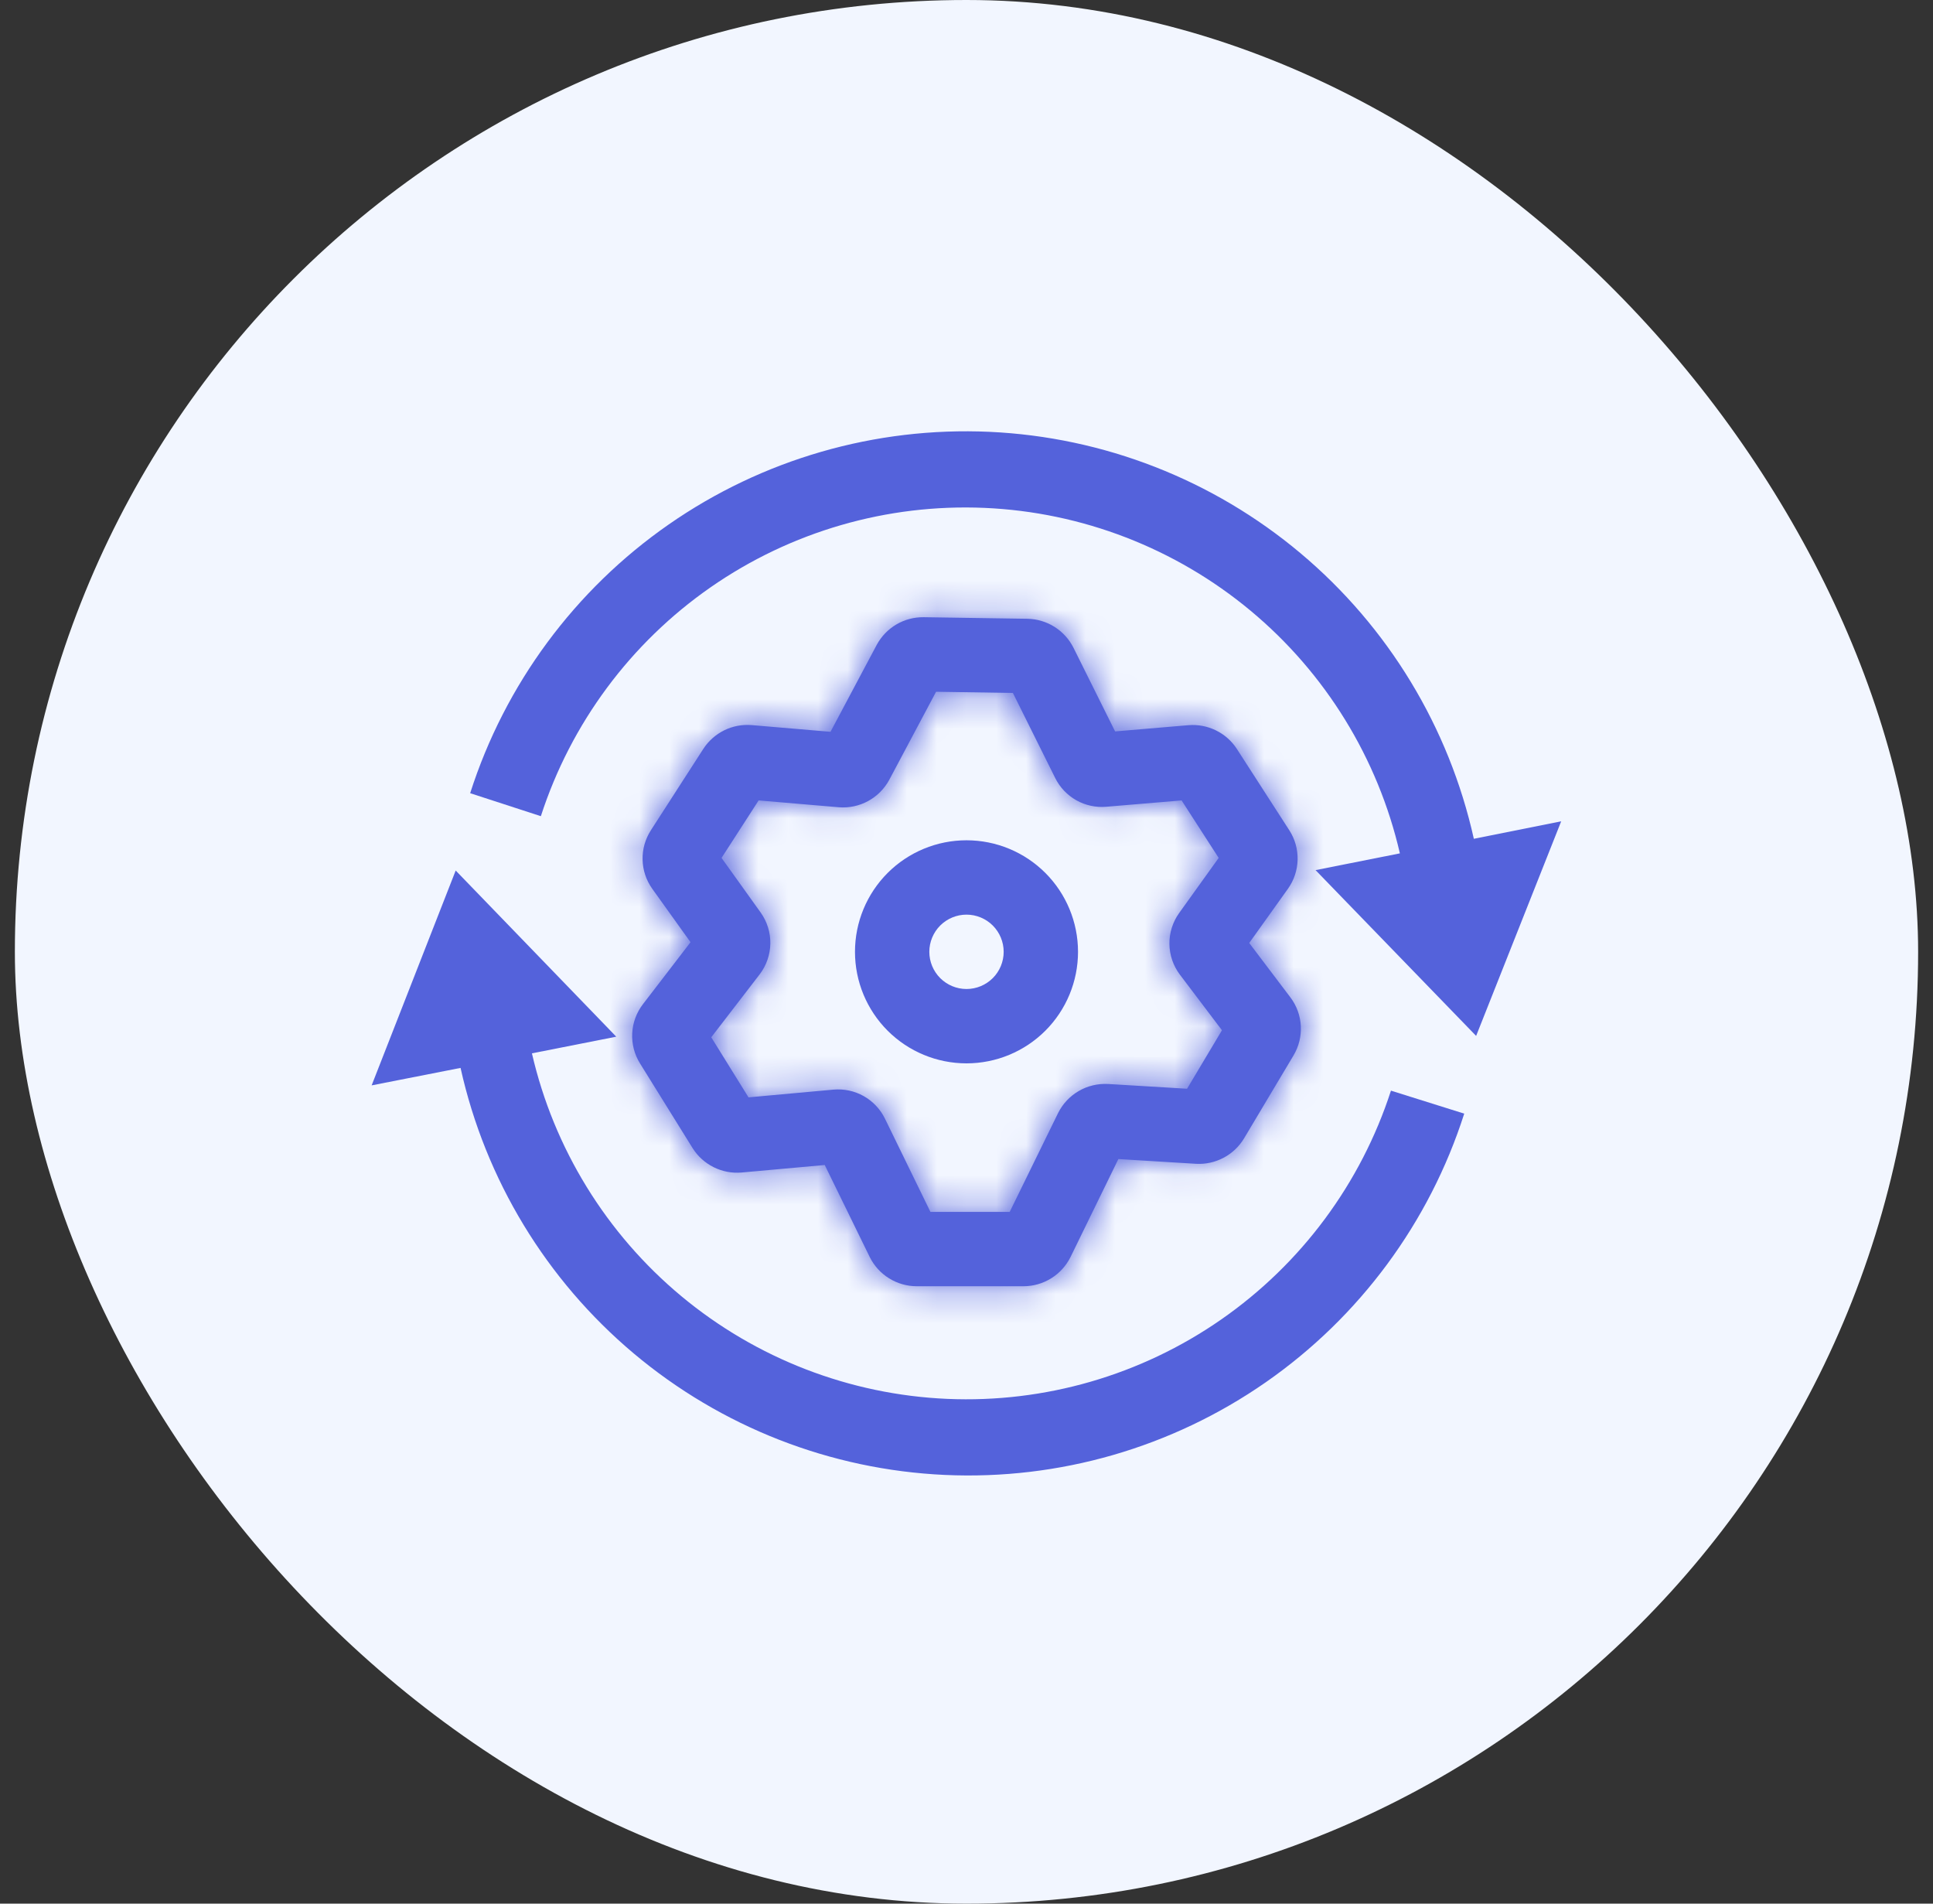 <svg width="65" height="64" viewBox="0 0 65 64" fill="none" xmlns="http://www.w3.org/2000/svg">
<rect x="0" y="0" width="65" height="64" fill="#333333" stroke="none"/>
<rect x="0.5" width="64" height="64" rx="32" fill="#F2F6FF"/>
<mask id="path-2-inside-1_25_320" fill="white">
<path fill-rule="evenodd" clip-rule="evenodd" d="M29.483 21.677C29.636 21.394 29.864 21.158 30.141 20.994C30.418 20.831 30.735 20.747 31.057 20.75L34.557 20.803C34.878 20.811 35.191 20.905 35.462 21.076C35.733 21.248 35.953 21.49 36.097 21.777L37.497 24.59L39.97 24.38C40.287 24.355 40.604 24.416 40.889 24.556C41.175 24.696 41.417 24.911 41.59 25.177L43.357 27.917C43.546 28.212 43.643 28.557 43.634 28.908C43.625 29.259 43.511 29.598 43.307 29.883L42.007 31.703L43.39 33.53C43.82 34.097 43.863 34.87 43.497 35.483L41.83 38.277C41.664 38.551 41.427 38.775 41.144 38.924C40.861 39.074 40.543 39.144 40.223 39.127L37.607 38.967L35.997 42.263C35.851 42.556 35.627 42.803 35.349 42.976C35.071 43.149 34.751 43.242 34.423 43.243H30.817C30.49 43.241 30.17 43.148 29.893 42.975C29.616 42.803 29.392 42.556 29.247 42.263L27.733 39.167L24.933 39.42C24.611 39.447 24.287 39.385 23.997 39.24C23.707 39.096 23.462 38.874 23.29 38.6L21.52 35.75C21.332 35.448 21.241 35.095 21.259 34.739C21.277 34.384 21.403 34.042 21.62 33.76L23.22 31.677L21.933 29.88C21.729 29.595 21.616 29.255 21.608 28.904C21.599 28.553 21.697 28.208 21.887 27.913L23.653 25.173C23.826 24.908 24.068 24.694 24.352 24.553C24.637 24.413 24.954 24.352 25.27 24.377L27.927 24.603L29.483 21.677ZM31.477 23.257L29.903 26.217C29.741 26.518 29.494 26.766 29.194 26.93C28.893 27.094 28.551 27.167 28.21 27.14L25.51 26.91L24.263 28.843L25.577 30.677C25.795 30.982 25.91 31.349 25.904 31.724C25.898 32.099 25.771 32.462 25.543 32.76L23.917 34.873L25.17 36.893L28.023 36.633C28.377 36.601 28.732 36.676 29.042 36.85C29.351 37.024 29.601 37.288 29.757 37.607L31.287 40.743H33.953L35.58 37.42C35.734 37.111 35.974 36.855 36.272 36.681C36.57 36.507 36.912 36.425 37.257 36.443L39.917 36.603L41.09 34.637L39.677 32.77C39.452 32.472 39.328 32.111 39.323 31.738C39.318 31.365 39.433 31 39.65 30.697L40.98 28.843L39.733 26.91L37.2 27.123C36.85 27.153 36.499 27.077 36.193 26.905C35.887 26.732 35.639 26.472 35.483 26.157L34.06 23.297L31.477 23.257Z"/>
</mask>
<path fill-rule="evenodd" clip-rule="evenodd" d="M29.483 21.677C29.636 21.394 29.864 21.158 30.141 20.994C30.418 20.831 30.735 20.747 31.057 20.75L34.557 20.803C34.878 20.811 35.191 20.905 35.462 21.076C35.733 21.248 35.953 21.49 36.097 21.777L37.497 24.59L39.97 24.38C40.287 24.355 40.604 24.416 40.889 24.556C41.175 24.696 41.417 24.911 41.59 25.177L43.357 27.917C43.546 28.212 43.643 28.557 43.634 28.908C43.625 29.259 43.511 29.598 43.307 29.883L42.007 31.703L43.39 33.53C43.82 34.097 43.863 34.87 43.497 35.483L41.83 38.277C41.664 38.551 41.427 38.775 41.144 38.924C40.861 39.074 40.543 39.144 40.223 39.127L37.607 38.967L35.997 42.263C35.851 42.556 35.627 42.803 35.349 42.976C35.071 43.149 34.751 43.242 34.423 43.243H30.817C30.49 43.241 30.17 43.148 29.893 42.975C29.616 42.803 29.392 42.556 29.247 42.263L27.733 39.167L24.933 39.42C24.611 39.447 24.287 39.385 23.997 39.24C23.707 39.096 23.462 38.874 23.29 38.6L21.52 35.75C21.332 35.448 21.241 35.095 21.259 34.739C21.277 34.384 21.403 34.042 21.62 33.76L23.22 31.677L21.933 29.88C21.729 29.595 21.616 29.255 21.608 28.904C21.599 28.553 21.697 28.208 21.887 27.913L23.653 25.173C23.826 24.908 24.068 24.694 24.352 24.553C24.637 24.413 24.954 24.352 25.27 24.377L27.927 24.603L29.483 21.677ZM31.477 23.257L29.903 26.217C29.741 26.518 29.494 26.766 29.194 26.93C28.893 27.094 28.551 27.167 28.21 27.14L25.51 26.91L24.263 28.843L25.577 30.677C25.795 30.982 25.91 31.349 25.904 31.724C25.898 32.099 25.771 32.462 25.543 32.76L23.917 34.873L25.17 36.893L28.023 36.633C28.377 36.601 28.732 36.676 29.042 36.85C29.351 37.024 29.601 37.288 29.757 37.607L31.287 40.743H33.953L35.58 37.42C35.734 37.111 35.974 36.855 36.272 36.681C36.57 36.507 36.912 36.425 37.257 36.443L39.917 36.603L41.09 34.637L39.677 32.77C39.452 32.472 39.328 32.111 39.323 31.738C39.318 31.365 39.433 31 39.65 30.697L40.98 28.843L39.733 26.91L37.2 27.123C36.85 27.153 36.499 27.077 36.193 26.905C35.887 26.732 35.639 26.472 35.483 26.157L34.06 23.297L31.477 23.257Z" fill="#5462DB"/>
<path d="M29.483 21.677L26.551 20.092L26.546 20.102L26.54 20.111L29.483 21.677ZM31.057 20.75L31.108 17.417L31.1 17.417L31.093 17.417L31.057 20.75ZM34.557 20.803L34.63 17.471L34.619 17.471L34.608 17.471L34.557 20.803ZM36.097 21.777L39.081 20.292L39.075 20.281L36.097 21.777ZM37.497 24.59L34.513 26.075L35.522 28.103L37.779 27.912L37.497 24.59ZM39.97 24.38L39.706 21.057L39.697 21.058L39.688 21.059L39.97 24.38ZM41.59 25.177L44.392 23.37L44.387 23.364L44.383 23.357L41.59 25.177ZM43.357 27.917L46.16 26.114L46.158 26.11L43.357 27.917ZM43.307 29.883L40.598 27.94L40.594 27.946L43.307 29.883ZM42.007 31.703L39.294 29.766L37.869 31.761L39.349 33.716L42.007 31.703ZM43.39 33.53L40.733 35.542L40.735 35.545L43.39 33.53ZM43.497 35.483L40.636 33.773L40.634 33.776L43.497 35.483ZM41.83 38.277L44.682 40.002L44.688 39.993L44.693 39.985L41.83 38.277ZM40.223 39.127L40.02 42.454L40.032 42.455L40.044 42.455L40.223 39.127ZM37.607 38.967L37.81 35.64L35.588 35.504L34.611 37.504L37.607 38.967ZM35.997 42.263L38.981 43.748L38.987 43.737L38.992 43.726L35.997 42.263ZM34.423 43.243V46.577H34.431L34.44 46.577L34.423 43.243ZM30.817 43.243L30.794 46.577L30.805 46.577H30.817V43.243ZM29.247 42.263L26.252 43.727L26.257 43.737L26.262 43.748L29.247 42.263ZM27.733 39.167L30.728 37.703L29.72 35.64L27.433 35.847L27.733 39.167ZM24.933 39.42L25.212 42.742L25.223 42.741L25.234 42.74L24.933 39.42ZM23.29 38.6L20.458 40.359L20.463 40.367L20.468 40.375L23.29 38.6ZM21.52 35.75L18.688 37.508L18.688 37.509L21.52 35.75ZM21.62 33.76L24.262 35.793L24.264 35.79L21.62 33.76ZM23.22 31.677L25.864 33.707L27.37 31.746L25.93 29.736L23.22 31.677ZM21.933 29.88L19.222 31.819L19.223 31.821L21.933 29.88ZM21.887 27.913L24.687 29.721L24.688 29.72L21.887 27.913ZM23.653 25.173L20.861 23.353L20.856 23.36L20.852 23.367L23.653 25.173ZM25.27 24.377L25.553 21.055L25.541 21.054L25.528 21.053L25.27 24.377ZM27.927 24.603L27.643 27.925L29.836 28.112L30.87 26.169L27.927 24.603ZM31.477 23.257L31.528 19.924L29.49 19.892L28.533 21.692L31.477 23.257ZM29.903 26.217L32.838 27.798L32.842 27.79L32.847 27.781L29.903 26.217ZM28.21 27.14L27.927 30.461L27.938 30.462L27.95 30.463L28.21 27.14ZM25.51 26.91L25.793 23.589L23.795 23.419L22.709 25.104L25.51 26.91ZM24.263 28.843L21.462 27.037L20.234 28.942L21.554 30.785L24.263 28.843ZM25.577 30.677L22.867 32.618L22.867 32.618L25.577 30.677ZM25.543 32.76L28.185 34.793L28.19 34.787L25.543 32.76ZM23.917 34.873L21.275 32.84L19.867 34.669L21.084 36.631L23.917 34.873ZM25.17 36.893L22.338 38.651L23.423 40.4L25.473 40.213L25.17 36.893ZM28.023 36.633L28.326 39.953L28.331 39.953L28.023 36.633ZM29.757 37.607L32.753 36.145L32.751 36.142L29.757 37.607ZM31.287 40.743L28.291 42.205L29.204 44.077H31.287V40.743ZM33.953 40.743V44.077H36.033L36.947 42.209L33.953 40.743ZM35.58 37.42L32.596 35.934L32.591 35.944L32.586 35.955L35.58 37.42ZM37.257 36.443L37.457 33.116L37.447 33.115L37.436 33.115L37.257 36.443ZM39.917 36.603L39.717 39.931L41.74 40.053L42.779 38.311L39.917 36.603ZM41.09 34.637L43.953 36.345L45.103 34.416L43.748 32.625L41.09 34.637ZM39.677 32.77L37.017 34.779L37.019 34.782L39.677 32.77ZM39.65 30.697L36.942 28.753L36.94 28.757L39.65 30.697ZM40.98 28.843L43.688 30.787L45.011 28.944L43.781 27.037L40.98 28.843ZM39.733 26.91L42.535 25.104L41.449 23.421L39.454 23.588L39.733 26.91ZM37.2 27.123L36.92 23.802L36.917 23.802L37.2 27.123ZM35.483 26.157L38.47 24.677L38.468 24.672L35.483 26.157ZM34.06 23.297L37.044 21.812L36.14 19.995L34.112 19.964L34.06 23.297ZM32.416 23.262C32.28 23.512 32.079 23.722 31.833 23.867L28.449 18.122C27.649 18.594 26.992 19.275 26.551 20.092L32.416 23.262ZM31.833 23.867C31.587 24.011 31.306 24.086 31.021 24.083L31.093 17.417C30.164 17.407 29.25 17.651 28.449 18.122L31.833 23.867ZM31.006 24.083L34.506 24.136L34.608 17.471L31.108 17.417L31.006 24.083ZM34.484 24.136C34.199 24.13 33.922 24.046 33.681 23.894L37.243 18.259C36.459 17.764 35.556 17.491 34.63 17.471L34.484 24.136ZM33.681 23.894C33.44 23.742 33.246 23.527 33.118 23.273L39.075 20.281C38.66 19.453 38.026 18.754 37.243 18.259L33.681 23.894ZM33.112 23.262L34.513 26.075L40.481 23.105L39.081 20.292L33.112 23.262ZM37.779 27.912L40.252 27.701L39.688 21.059L37.215 21.269L37.779 27.912ZM40.234 27.703C39.953 27.725 39.671 27.671 39.419 27.547L42.361 21.565C41.537 21.16 40.62 20.985 39.706 21.057L40.234 27.703ZM39.419 27.547C39.166 27.423 38.951 27.233 38.797 26.997L44.383 23.357C43.882 22.589 43.184 21.969 42.361 21.565L39.419 27.547ZM38.788 26.983L40.555 29.723L46.158 26.11L44.392 23.37L38.788 26.983ZM40.553 29.72C40.381 29.453 40.294 29.14 40.302 28.823L46.967 28.992C46.992 27.974 46.712 26.971 46.16 26.114L40.553 29.72ZM40.302 28.823C40.31 28.506 40.413 28.198 40.598 27.94L46.015 31.826C46.609 30.999 46.941 30.011 46.967 28.992L40.302 28.823ZM40.594 27.946L39.294 29.766L44.719 33.641L46.019 31.821L40.594 27.946ZM39.349 33.716L40.733 35.542L46.047 31.518L44.664 29.691L39.349 33.716ZM40.735 35.545C40.342 35.027 40.305 34.326 40.636 33.773L46.358 37.194C47.422 35.414 47.298 33.166 46.045 31.515L40.735 35.545ZM40.634 33.776L38.968 36.569L44.693 39.985L46.359 37.191L40.634 33.776ZM38.978 36.552C39.124 36.309 39.335 36.111 39.586 35.978L42.703 41.871C43.52 41.438 44.204 40.792 44.682 40.002L38.978 36.552ZM39.586 35.978C39.837 35.845 40.119 35.783 40.402 35.798L40.044 42.455C40.967 42.505 41.886 42.303 42.703 41.871L39.586 35.978ZM40.427 35.8L37.81 35.64L37.403 42.294L40.02 42.454L40.427 35.8ZM34.611 37.504L33.002 40.801L38.992 43.726L40.602 40.43L34.611 37.504ZM33.012 40.779C33.141 40.519 33.34 40.3 33.587 40.147L37.111 45.806C37.913 45.306 38.561 44.594 38.981 43.748L33.012 40.779ZM33.587 40.147C33.833 39.993 34.117 39.911 34.407 39.91L34.44 46.577C35.384 46.572 36.309 46.305 37.111 45.806L33.587 40.147ZM34.423 39.91H30.817V46.577H34.423V39.91ZM30.839 39.91C31.129 39.912 31.412 39.994 31.658 40.148L28.128 45.803C28.928 46.303 29.851 46.57 30.794 46.577L30.839 39.91ZM31.658 40.148C31.904 40.301 32.102 40.52 32.231 40.779L26.262 43.748C26.682 44.592 27.328 45.304 28.128 45.803L31.658 40.148ZM32.242 40.8L30.728 37.703L24.738 40.63L26.252 43.727L32.242 40.8ZM27.433 35.847L24.633 36.1L25.234 42.74L28.034 42.486L27.433 35.847ZM24.654 36.099C24.941 36.074 25.228 36.13 25.485 36.258L22.509 42.223C23.345 42.641 24.28 42.82 25.212 42.742L24.654 36.099ZM25.485 36.258C25.742 36.386 25.959 36.583 26.112 36.826L20.468 40.375C20.966 41.166 21.672 41.806 22.509 42.223L25.485 36.258ZM26.122 36.842L24.352 33.992L18.688 37.509L20.458 40.359L26.122 36.842ZM24.352 33.992C24.522 34.266 24.605 34.585 24.588 34.907L17.93 34.572C17.878 35.605 18.142 36.629 18.688 37.508L24.352 33.992ZM24.588 34.907C24.572 35.228 24.458 35.538 24.262 35.793L18.978 31.727C18.348 32.547 17.982 33.539 17.93 34.572L24.588 34.907ZM24.264 35.79L25.864 33.707L20.576 29.646L18.976 31.73L24.264 35.79ZM25.93 29.736L24.643 27.939L19.223 31.821L20.51 33.618L25.93 29.736ZM24.645 27.942C24.83 28.2 24.932 28.508 24.94 28.825L18.275 28.983C18.299 30.002 18.629 30.99 19.222 31.819L24.645 27.942ZM24.94 28.825C24.948 29.142 24.86 29.454 24.687 29.721L19.086 26.106C18.534 26.962 18.251 27.964 18.275 28.983L24.94 28.825ZM24.688 29.72L26.455 26.98L20.852 23.367L19.085 26.107L24.688 29.72ZM26.446 26.994C26.292 27.229 26.078 27.419 25.826 27.543L22.879 21.563C22.058 21.968 21.361 22.586 20.861 23.353L26.446 26.994ZM25.826 27.543C25.574 27.668 25.293 27.722 25.012 27.7L25.528 21.053C24.615 20.983 23.7 21.159 22.879 21.563L25.826 27.543ZM24.987 27.698L27.643 27.925L28.21 21.282L25.553 21.055L24.987 27.698ZM30.87 26.169L32.426 23.242L26.54 20.111L24.984 23.038L30.87 26.169ZM28.533 21.692L26.96 24.652L32.847 27.781L34.42 24.821L28.533 21.692ZM26.969 24.636C27.113 24.368 27.331 24.149 27.598 24.003L30.79 29.856C31.657 29.383 32.369 28.668 32.838 27.798L26.969 24.636ZM27.598 24.003C27.865 23.858 28.168 23.793 28.471 23.817L27.95 30.463C28.935 30.541 29.922 30.33 30.79 29.856L27.598 24.003ZM28.493 23.819L25.793 23.589L25.227 30.231L27.927 30.461L28.493 23.819ZM22.709 25.104L21.462 27.037L27.065 30.65L28.311 28.716L22.709 25.104ZM21.554 30.785L22.867 32.618L28.287 28.736L26.973 26.902L21.554 30.785ZM22.867 32.618C22.669 32.342 22.566 32.01 22.571 31.671L29.237 31.777C29.254 30.688 28.921 29.621 28.286 28.735L22.867 32.618ZM22.571 31.671C22.576 31.331 22.691 31.003 22.897 30.733L28.19 34.787C28.852 33.922 29.219 32.867 29.237 31.777L22.571 31.671ZM22.902 30.727L21.275 32.84L26.558 36.907L28.185 34.793L22.902 30.727ZM21.084 36.631L22.338 38.651L28.003 35.136L26.749 33.116L21.084 36.631ZM25.473 40.213L28.326 39.953L27.721 33.314L24.867 33.574L25.473 40.213ZM28.331 39.953C28.011 39.982 27.69 39.914 27.41 39.757L30.674 33.944C29.774 33.439 28.743 33.219 27.716 33.314L28.331 39.953ZM27.41 39.757C27.13 39.599 26.904 39.361 26.763 39.072L32.751 36.142C32.297 35.215 31.573 34.449 30.674 33.944L27.41 39.757ZM26.761 39.068L28.291 42.205L34.283 39.282L32.753 36.145L26.761 39.068ZM31.287 44.077H33.953V37.41H31.287V44.077ZM36.947 42.209L38.574 38.886L32.586 35.955L30.959 39.278L36.947 42.209ZM38.564 38.906C38.428 39.179 38.214 39.407 37.95 39.561L34.594 33.801C33.734 34.302 33.04 35.043 32.596 35.934L38.564 38.906ZM37.95 39.561C37.686 39.715 37.382 39.788 37.077 39.772L37.436 33.115C36.442 33.061 35.455 33.3 34.594 33.801L37.95 39.561ZM37.057 39.771L39.717 39.931L40.117 33.276L37.457 33.116L37.057 39.771ZM42.779 38.311L43.953 36.345L38.227 32.929L37.054 34.896L42.779 38.311ZM43.748 32.625L42.334 30.758L37.019 34.782L38.432 36.649L43.748 32.625ZM42.337 30.761C42.54 31.03 42.652 31.358 42.656 31.695L35.99 31.781C36.004 32.864 36.364 33.915 37.017 34.779L42.337 30.761ZM42.656 31.695C42.661 32.032 42.557 32.362 42.361 32.637L36.94 28.757C36.309 29.638 35.976 30.697 35.99 31.781L42.656 31.695ZM42.358 32.64L43.688 30.787L38.272 26.9L36.942 28.753L42.358 32.64ZM43.781 27.037L42.535 25.104L36.932 28.716L38.179 30.65L43.781 27.037ZM39.454 23.588L36.92 23.802L37.48 30.445L40.013 30.232L39.454 23.588ZM36.917 23.802C37.234 23.775 37.551 23.844 37.828 24L34.557 29.809C35.447 30.31 36.466 30.531 37.483 30.445L36.917 23.802ZM37.828 24C38.105 24.156 38.329 24.392 38.47 24.677L32.497 27.637C32.95 28.551 33.668 29.308 34.557 29.809L37.828 24ZM38.468 24.672L37.044 21.812L31.076 24.782L32.499 27.642L38.468 24.672ZM34.112 19.964L31.528 19.924L31.425 26.59L34.008 26.63L34.112 19.964Z" fill="#5462DB" mask="url(#path-2-inside-1_25_320)"/>
<path d="M46.773 36.667C45.762 39.788 43.755 42.492 41.06 44.364C38.366 46.236 35.131 47.172 31.853 47.03C28.575 46.888 25.434 45.675 22.911 43.577C20.389 41.478 18.624 38.611 17.887 35.413L20.723 34.853L15.323 29.267L12.497 36.49L15.487 35.903C16.321 39.657 18.369 43.031 21.312 45.504C24.256 47.977 27.933 49.413 31.774 49.587C35.615 49.762 39.406 48.667 42.563 46.472C45.719 44.276 48.065 41.102 49.237 37.44L46.773 36.667ZM49.56 28.2C48.725 24.447 46.678 21.073 43.733 18.6C40.789 16.127 37.113 14.693 33.272 14.518C29.431 14.344 25.639 15.439 22.483 17.635C19.327 19.831 16.982 23.005 15.81 26.667L18.187 27.44C19.198 24.319 21.204 21.615 23.899 19.742C26.593 17.87 29.828 16.933 33.106 17.075C36.384 17.217 39.525 18.43 42.048 20.528C44.571 22.626 46.336 25.493 47.073 28.69L44.237 29.253L49.637 34.827L52.497 27.613L49.56 28.2Z" fill="#5462DB"/>
<path fill-rule="evenodd" clip-rule="evenodd" d="M32.5 30.75C32.169 30.75 31.851 30.882 31.616 31.116C31.382 31.351 31.25 31.669 31.25 32C31.25 32.331 31.382 32.65 31.616 32.884C31.851 33.118 32.169 33.25 32.5 33.25C32.831 33.25 33.15 33.118 33.384 32.884C33.618 32.65 33.75 32.331 33.75 32C33.75 31.669 33.618 31.351 33.384 31.116C33.15 30.882 32.831 30.75 32.5 30.75ZM28.75 32C28.75 31.005 29.145 30.052 29.848 29.348C30.552 28.645 31.505 28.25 32.5 28.25C33.495 28.25 34.448 28.645 35.152 29.348C35.855 30.052 36.25 31.005 36.25 32C36.25 32.995 35.855 33.948 35.152 34.652C34.448 35.355 33.495 35.75 32.5 35.75C31.505 35.75 30.552 35.355 29.848 34.652C29.145 33.948 28.75 32.995 28.75 32Z" fill="#5462DB"/>
</svg>

